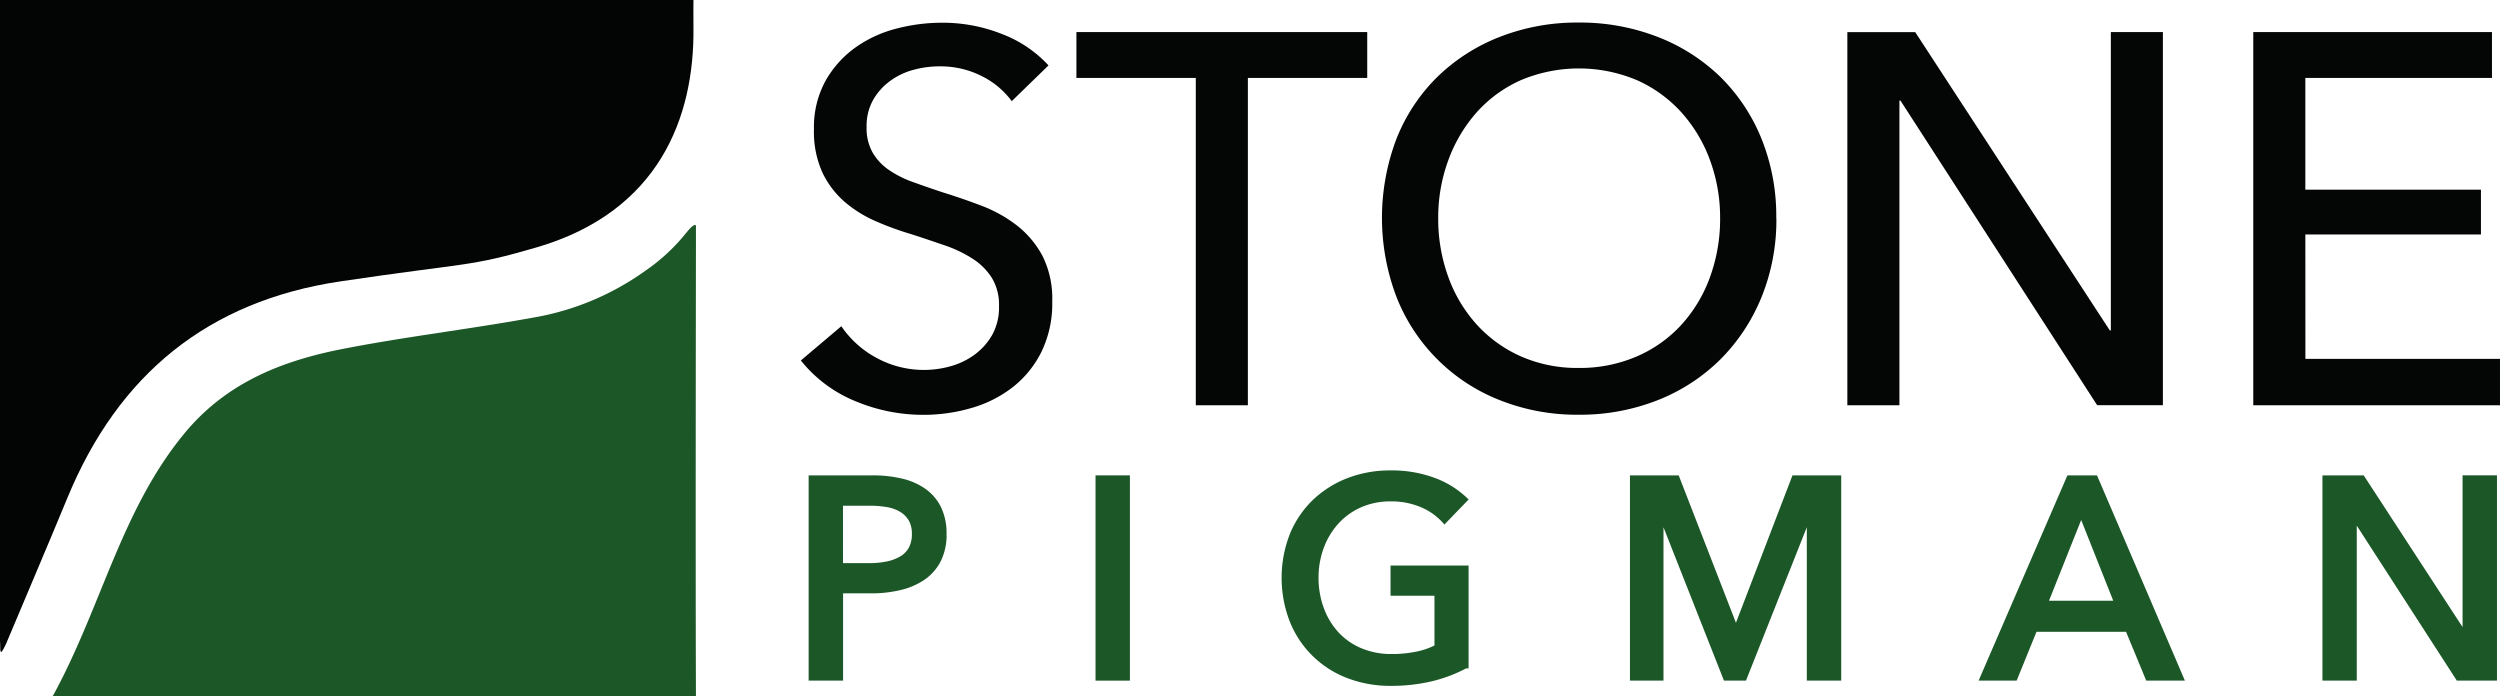 <svg xmlns="http://www.w3.org/2000/svg" width="187.26" height="52.165" viewBox="0 0 187.26 52.165"><g data-name="Group 15"><g data-name="Group 12"><path data-name="Path 1" d="M75.784 7.576A6.225 6.225 0 0 0 73.538 5.7a6.844 6.844 0 0 0-3.19-.73 7.4 7.4 0 0 0-1.91.257 5.218 5.218 0 0 0-1.753.83 4.563 4.563 0 0 0-1.28 1.42 3.965 3.965 0 0 0-.493 2.034 3.712 3.712 0 0 0 .453 1.92 4.077 4.077 0 0 0 1.22 1.3 7.774 7.774 0 0 0 1.813.91q1.043.378 2.225.77 1.418.437 2.874.99a10.363 10.363 0 0 1 2.64 1.46 7.223 7.223 0 0 1 1.93 2.27 7.12 7.12 0 0 1 .75 3.455 8.267 8.267 0 0 1-.81 3.77A7.725 7.725 0 0 1 75.86 29a9.124 9.124 0 0 1-3.092 1.56 12.753 12.753 0 0 1-3.605.513 13.122 13.122 0 0 1-5.1-1.027A10.122 10.122 0 0 1 59.986 27l3.033-2.564a7.43 7.43 0 0 0 2.63 2.367 7.406 7.406 0 0 0 5.554.63A5.543 5.543 0 0 0 73 26.566a4.808 4.808 0 0 0 1.32-1.48 4.254 4.254 0 0 0 .51-2.152 3.9 3.9 0 0 0-.53-2.11 4.685 4.685 0 0 0-1.438-1.44 9.438 9.438 0 0 0-2.106-1.007q-1.2-.416-2.54-.85a22.286 22.286 0 0 1-2.64-.967 9.2 9.2 0 0 1-2.324-1.454 6.752 6.752 0 0 1-1.653-2.19 7.385 7.385 0 0 1-.63-3.24 7.213 7.213 0 0 1 .85-3.592 7.736 7.736 0 0 1 2.2-2.486 9.186 9.186 0 0 1 3.072-1.44 13.4 13.4 0 0 1 3.446-.455 11.983 11.983 0 0 1 4.57.867 9.145 9.145 0 0 1 3.43 2.33z" fill="#040505"/><path data-name="Path 2" d="M93.47 30.354h-3.9V5.84h-8.942V2.402h21.783V5.84h-8.94z" fill="#040505"/><path data-name="Path 3" d="M133.058 16.34a15.367 15.367 0 0 1-1.123 5.942 14.15 14.15 0 0 1-3.092 4.66 13.914 13.914 0 0 1-4.688 3.038 15.816 15.816 0 0 1-5.908 1.085 15.648 15.648 0 0 1-5.89-1.085 13.67 13.67 0 0 1-7.74-7.7 16.675 16.675 0 0 1 0-11.924 13.47 13.47 0 0 1 3.072-4.62 13.962 13.962 0 0 1 4.67-2.98 15.85 15.85 0 0 1 5.88-1.066 16.02 16.02 0 0 1 5.91 1.067 13.962 13.962 0 0 1 4.69 2.98 13.725 13.725 0 0 1 3.09 4.62 15.482 15.482 0 0 1 1.12 5.984zm-4.215 0a12.408 12.408 0 0 0-.75-4.322 10.992 10.992 0 0 0-2.126-3.574 9.947 9.947 0 0 0-3.327-2.428 11.2 11.2 0 0 0-8.747 0 9.75 9.75 0 0 0-3.31 2.428 11.165 11.165 0 0 0-2.105 3.574 12.41 12.41 0 0 0-.75 4.323 12.7 12.7 0 0 0 .75 4.39 10.69 10.69 0 0 0 2.127 3.57 9.877 9.877 0 0 0 3.31 2.39 10.454 10.454 0 0 0 4.333.87 10.73 10.73 0 0 0 4.37-.87 9.79 9.79 0 0 0 3.35-2.39 10.726 10.726 0 0 0 2.126-3.57 12.7 12.7 0 0 0 .75-4.383z" fill="#040505"/><path data-name="Path 4" d="M158.033 24.75h.077V2.402h3.9v27.95h-4.924L142.354 7.537h-.08v22.818h-3.9V2.405h5.082z" fill="#040505"/><path data-name="Path 5" d="M172.684 26.88h14.575v3.475h-18.48V2.403h17.88V5.84h-13.98v8.368h13.154v3.357H172.68z" fill="#040505"/><path data-name="Path 6" d="M60.82 35.857h4.527a9.188 9.188 0 0 1 2.18.24 4.73 4.73 0 0 1 1.677.747 3.4 3.4 0 0 1 1.07 1.282 4.264 4.264 0 0 1 .377 1.87 4.143 4.143 0 0 1-.4 1.912 3.5 3.5 0 0 1-1.13 1.3 5.07 5.07 0 0 1-1.72.745 9.14 9.14 0 0 1-2.15.242H62.9v6.534h-2.08zm2.074 6.576h2.2a6.64 6.64 0 0 0 1.394-.136 3.484 3.484 0 0 0 1.1-.422 1.95 1.95 0 0 0 .712-.745 2.327 2.327 0 0 0 .253-1.134 2.226 2.226 0 0 0-.26-1.125 2.11 2.11 0 0 0-.715-.73 3.04 3.04 0 0 0-1.08-.4 7.737 7.737 0 0 0-1.362-.11h-2.244z" fill="#1b5727" stroke="#1b5727" stroke-miterlimit="10" stroke-width=".5"/><path data-name="Path 7" d="M84.384 50.732H82.31V35.857h2.074z" fill="#1b5727" stroke="#1b5727" stroke-miterlimit="10" stroke-width=".5"/><path data-name="Path 8" d="M108.2 38.923a4.828 4.828 0 0 0-1.707-1.177 5.9 5.9 0 0 0-2.317-.44 5.653 5.653 0 0 0-2.348.474 5.24 5.24 0 0 0-1.78 1.292 5.8 5.8 0 0 0-1.134 1.9 6.612 6.612 0 0 0-.4 2.3 6.763 6.763 0 0 0 .4 2.332 5.67 5.67 0 0 0 1.133 1.9 5.126 5.126 0 0 0 1.8 1.27 5.953 5.953 0 0 0 2.39.464 9.1 9.1 0 0 0 1.93-.19 5.49 5.49 0 0 0 1.53-.547v-4.13h-3.29v-1.76h5.345v7.207a10.752 10.752 0 0 1-2.56.97 12.817 12.817 0 0 1-3.017.335 8.63 8.63 0 0 1-3.2-.577 7.23 7.23 0 0 1-4.14-4.1 8.8 8.8 0 0 1 .01-6.347 7.206 7.206 0 0 1 1.656-2.46 7.56 7.56 0 0 1 2.5-1.585 8.555 8.555 0 0 1 3.15-.567 8.966 8.966 0 0 1 3.18.526 6.752 6.752 0 0 1 2.32 1.407z" fill="#1b5727" stroke="#1b5727" stroke-miterlimit="10" stroke-width=".5"/><path data-name="Path 9" d="M130.01 47.288h.043l4.382-11.43h3.23V50.73h-2.078V38.29h-.042l-4.934 12.44h-1.31l-4.906-12.44h-.043v12.44h-2.012V35.857h3.23z" fill="#1b5727" stroke="#1b5727" stroke-miterlimit="10" stroke-width=".5"/><path data-name="Path 10" d="M150.886 50.732h-2.3l6.436-14.875h1.887l6.37 14.875h-2.35l-1.51-3.655h-7.047zm2.223-5.484h5.55l-2.77-6.976z" fill="#1b5727" stroke="#1b5727" stroke-miterlimit="10" stroke-width=".5"/><path data-name="Path 11" d="M184.664 47.75h.042V35.856h2.077V50.73h-2.622l-7.84-12.144h-.04V50.73h-2.07V35.858h2.706z" fill="#1b5727" stroke="#1b5727" stroke-miterlimit="10" stroke-width=".5"/></g><path data-name="Path 12" d="M0 48.133V0h51.943c0 .466-.013 1.184 0 2.077.075 6.728-2.584 13.767-11.723 16.445-5.14 1.505-5.12 1.123-14.727 2.555-9.94 1.482-16.627 6.99-20.432 16.186-1.51 3.66-3.07 7.3-4.6 10.947-.44.927-.45.756-.45-.077z" fill="#030504"/><path data-name="Path 13" d="M3.946 52.164c-.083 0-.01.013.077-.15 3.618-6.67 5.085-13.9 9.853-19.624C17 28.64 21.16 27.015 25.69 26.132c4.7-.916 9.47-1.474 14.183-2.33a20.246 20.246 0 0 0 8.436-3.5 14.222 14.222 0 0 0 2.9-2.628c.33-.4.74-.94.92-.793v1.5c0 .28-.04 23.19 0 33.79" fill="#1b5727"/></g></svg>

